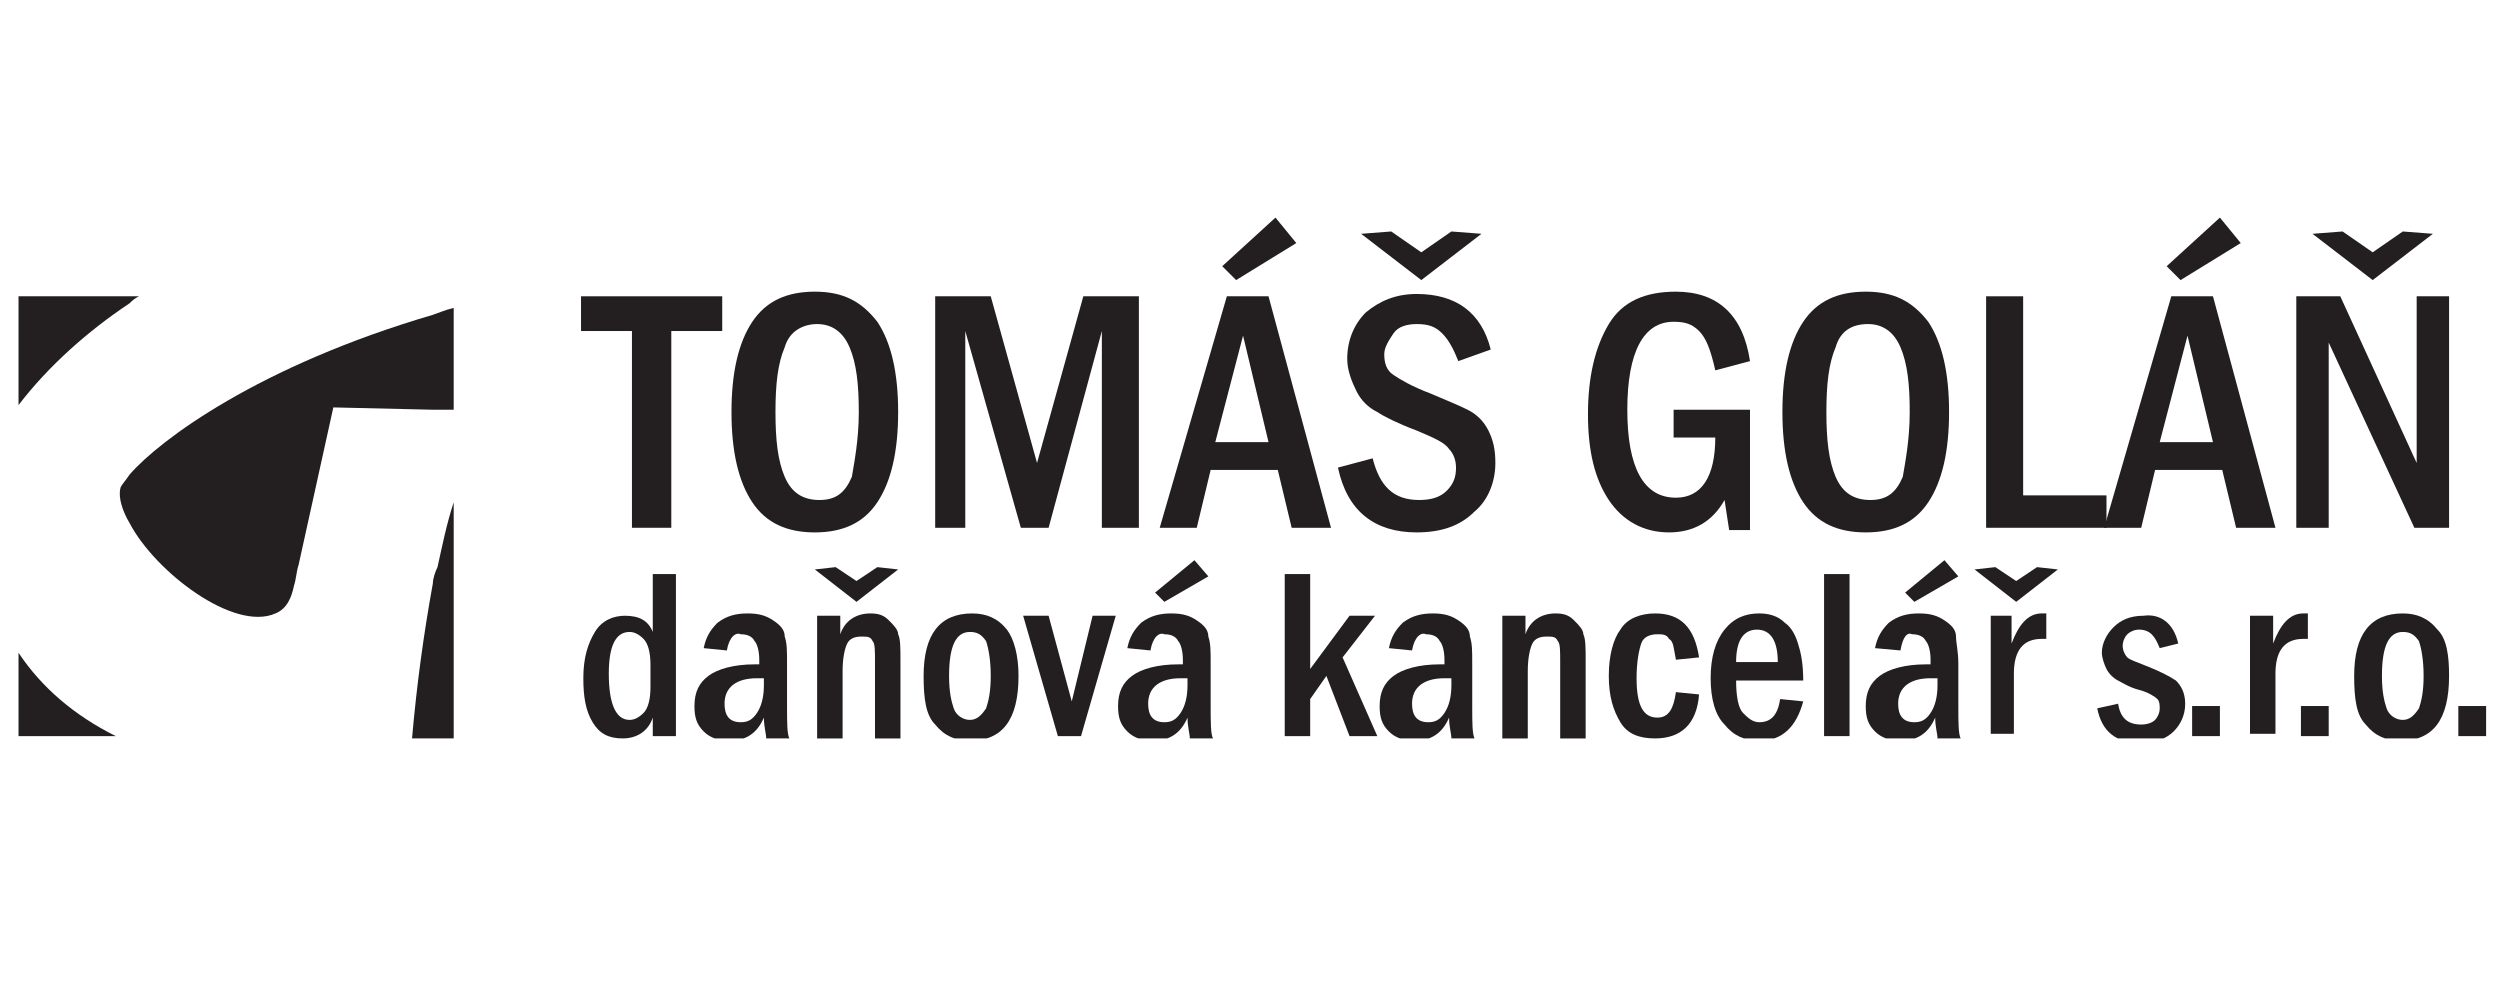 <?xml version="1.0" encoding="utf-8"?>
<!-- Generator: Adobe Illustrator 26.2.1, SVG Export Plug-In . SVG Version: 6.00 Build 0)  -->
<svg version="1.1" id="Layer_1" xmlns:serif="http://www.serif.com/"
	 xmlns="http://www.w3.org/2000/svg" xmlns:xlink="http://www.w3.org/1999/xlink" x="0px" y="0px" viewBox="0 0 108 42.8"
	 style="enable-background:new 0 0 108 42.8;" xml:space="preserve">
<style type="text/css">
	.st0{clip-path:url(#SVGID_00000078765635925404079190000002061430304260239254_);fill:#231F20;}
	.st1{fill:#231F20;}
	.st2{clip-path:url(#SVGID_00000141446834955616327300000015007428075505284249_);fill:#231F20;}
	.st3{clip-path:url(#SVGID_00000158020340750724069470000001199455355966112902_);fill:#231F20;}
	.st4{clip-path:url(#SVGID_00000034795233510178103110000004275843539306325690_);fill:#231F20;}
	.st5{clip-path:url(#SVGID_00000148629320044023071760000014204931966048571810_);fill:#231F20;}
	.st6{clip-path:url(#SVGID_00000065036141536029203180000005432878367778591423_);fill:#231F20;}
	.st7{clip-path:url(#SVGID_00000145752235020786268950000007197636460422187940_);fill:#231F20;}
	.st8{clip-path:url(#SVGID_00000109004660560055618490000017375317610114770852_);fill:#231F20;}
	.st9{clip-path:url(#SVGID_00000078033461287897725780000013991198637074059687_);fill:#231F20;}
</style>
<g>
	<defs>
		<rect id="SVGID_1_" x="0.8" y="9.4" width="106.5" height="22.5"/>
	</defs>
	<clipPath id="SVGID_00000075151291593017004140000015058808359550025107_">
		<use xlink:href="#SVGID_1_"  style="overflow:visible;"/>
	</clipPath>
	<path style="clip-path:url(#SVGID_00000075151291593017004140000015058808359550025107_);fill:#231F20;" d="M28.1,28.7
		c0-0.5-0.1-0.9-0.3-1.1c-0.2-0.2-0.4-0.3-0.6-0.3c-0.6,0-0.9,0.6-0.9,1.8c0,1.3,0.3,2,0.9,2c0.2,0,0.4-0.1,0.6-0.3
		c0.2-0.2,0.3-0.6,0.3-1.1V28.7z M28.1,24.8h1.1v7h-1V31c-0.2,0.6-0.7,0.9-1.3,0.9c-0.6,0-1-0.2-1.3-0.7c-0.3-0.5-0.4-1.1-0.4-1.9
		c0-0.9,0.2-1.5,0.5-2c0.3-0.5,0.8-0.7,1.3-0.7c0.6,0,1,0.2,1.2,0.7V24.8z"/>
	<path style="clip-path:url(#SVGID_00000075151291593017004140000015058808359550025107_);fill:#231F20;" d="M33,29.3
		c-0.1,0-0.2,0-0.3,0c-0.9,0-1.4,0.4-1.4,1.1c0,0.5,0.2,0.8,0.7,0.8c0.3,0,0.5-0.1,0.7-0.4c0.2-0.3,0.3-0.7,0.3-1.2V29.3z
		 M31.4,28.1l-1-0.1c0.1-0.5,0.3-0.8,0.6-1.1c0.4-0.3,0.8-0.4,1.3-0.4c0.5,0,0.8,0.1,1.1,0.3c0.3,0.2,0.5,0.4,0.5,0.7
		c0.1,0.3,0.1,0.6,0.1,1.2v1.8c0,0.7,0,1.2,0.1,1.4h-1c0-0.2-0.1-0.5-0.1-0.9c-0.3,0.7-0.8,1-1.5,1c-0.4,0-0.8-0.1-1.1-0.4
		c-0.3-0.3-0.4-0.6-0.4-1.1c0-0.6,0.2-1,0.6-1.3c0.4-0.3,1.1-0.5,2-0.5c0,0,0.1,0,0.2,0v-0.2c0-0.4-0.1-0.7-0.2-0.8
		c-0.1-0.2-0.3-0.3-0.6-0.3C31.8,27.3,31.5,27.5,31.4,28.1"/>
	<path style="clip-path:url(#SVGID_00000075151291593017004140000015058808359550025107_);fill:#231F20;" d="M35.3,26.6h1v0.8
		c0.2-0.6,0.7-0.9,1.3-0.9c0.4,0,0.6,0.1,0.8,0.3c0.2,0.2,0.4,0.4,0.4,0.6c0.1,0.2,0.1,0.6,0.1,1.1v3.4h-1.1v-3.3
		c0-0.5,0-0.8-0.1-0.9c-0.1-0.2-0.2-0.2-0.5-0.2c-0.3,0-0.5,0.1-0.6,0.3c-0.1,0.2-0.2,0.6-0.2,1.2v2.9h-1.1V26.6z M35.2,24.6
		l0.9-0.1l0.9,0.6l0.9-0.6l0.9,0.1L37,26L35.2,24.6z"/>
	<path style="clip-path:url(#SVGID_00000075151291593017004140000015058808359550025107_);fill:#231F20;" d="M42.8,29.2
		c0-0.7-0.1-1.2-0.2-1.5c-0.2-0.3-0.4-0.4-0.7-0.4c-0.6,0-0.9,0.6-0.9,1.9c0,0.7,0.1,1.1,0.2,1.4c0.1,0.3,0.4,0.5,0.7,0.5
		c0.3,0,0.5-0.2,0.7-0.5C42.7,30.3,42.8,29.9,42.8,29.2 M44,29.2c0,1.9-0.7,2.8-2.1,2.8c-0.6,0-1.1-0.2-1.5-0.7
		c-0.4-0.4-0.5-1.1-0.5-2.1c0-1.8,0.7-2.7,2.1-2.7c0.6,0,1.1,0.2,1.5,0.7C43.8,27.6,44,28.3,44,29.2"/>
</g>
<polygon class="st1" points="47.2,26.6 46.3,30.3 45.3,26.6 44.2,26.6 45.7,31.8 46.7,31.8 48.2,26.6 "/>
<g>
	<defs>
		<rect id="SVGID_00000129165539399675760740000005925618462089989294_" x="0.8" y="9.4" width="106.5" height="22.5"/>
	</defs>
	<clipPath id="SVGID_00000065792610265310093660000001426195557117365390_">
		<use xlink:href="#SVGID_00000129165539399675760740000005925618462089989294_"  style="overflow:visible;"/>
	</clipPath>
	<path style="clip-path:url(#SVGID_00000065792610265310093660000001426195557117365390_);fill:#231F20;" d="M49.9,25.6l1.7-1.4
		l0.6,0.7L50.3,26L49.9,25.6z M51.3,29.3c-0.1,0-0.2,0-0.3,0c-0.9,0-1.4,0.4-1.4,1.1c0,0.5,0.2,0.8,0.7,0.8c0.3,0,0.5-0.1,0.7-0.4
		c0.2-0.3,0.3-0.7,0.3-1.2V29.3z M49.7,28.1l-1-0.1c0.1-0.5,0.3-0.8,0.6-1.1c0.4-0.3,0.8-0.4,1.3-0.4c0.5,0,0.8,0.1,1.1,0.3
		c0.3,0.2,0.5,0.4,0.5,0.7c0.1,0.3,0.1,0.6,0.1,1.2v1.8c0,0.7,0,1.2,0.1,1.4h-1c0-0.2-0.1-0.5-0.1-0.9c-0.3,0.7-0.8,1-1.5,1
		c-0.4,0-0.8-0.1-1.1-0.4c-0.3-0.3-0.4-0.6-0.4-1.1c0-0.6,0.2-1,0.6-1.3c0.4-0.3,1.1-0.5,2-0.5c0,0,0.1,0,0.2,0v-0.2
		c0-0.4-0.1-0.7-0.2-0.8c-0.1-0.2-0.3-0.3-0.6-0.3C50.1,27.3,49.8,27.5,49.7,28.1"/>
</g>
<polygon class="st1" points="55.5,24.8 55.5,31.8 56.6,31.8 56.6,30.2 57.3,29.2 58.3,31.8 59.5,31.8 58,28.4 59.4,26.6 58.3,26.6 
	56.6,28.9 56.6,24.8 "/>
<g>
	<defs>
		<rect id="SVGID_00000008149004985903434120000013038815113452937897_" x="0.8" y="9.4" width="106.5" height="22.5"/>
	</defs>
	<clipPath id="SVGID_00000167380345631165805900000015425632876985210008_">
		<use xlink:href="#SVGID_00000008149004985903434120000013038815113452937897_"  style="overflow:visible;"/>
	</clipPath>
	<path style="clip-path:url(#SVGID_00000167380345631165805900000015425632876985210008_);fill:#231F20;" d="M62.7,29.3
		c-0.1,0-0.2,0-0.3,0c-0.9,0-1.4,0.4-1.4,1.1c0,0.5,0.2,0.8,0.7,0.8c0.3,0,0.5-0.1,0.7-0.4c0.2-0.3,0.3-0.7,0.3-1.2V29.3z M61,28.1
		L60,28c0.1-0.5,0.3-0.8,0.6-1.1c0.4-0.3,0.8-0.4,1.3-0.4c0.5,0,0.8,0.1,1.1,0.3c0.3,0.2,0.5,0.4,0.5,0.7c0.1,0.3,0.1,0.6,0.1,1.2
		v1.8c0,0.7,0,1.2,0.1,1.4h-1c0-0.2-0.1-0.5-0.1-0.9c-0.3,0.7-0.8,1-1.5,1c-0.4,0-0.8-0.1-1.1-0.4c-0.3-0.3-0.4-0.6-0.4-1.1
		c0-0.6,0.2-1,0.6-1.3c0.4-0.3,1.1-0.5,2-0.5c0,0,0.1,0,0.2,0v-0.2c0-0.4-0.1-0.7-0.2-0.8c-0.1-0.2-0.3-0.3-0.6-0.3
		C61.4,27.3,61.1,27.5,61,28.1"/>
	<path style="clip-path:url(#SVGID_00000167380345631165805900000015425632876985210008_);fill:#231F20;" d="M64.9,26.6h1v0.8
		c0.2-0.6,0.7-0.9,1.3-0.9c0.4,0,0.6,0.1,0.8,0.3c0.2,0.2,0.4,0.4,0.4,0.6c0.1,0.2,0.1,0.6,0.1,1.1v3.4h-1.1v-3.3
		c0-0.5,0-0.8-0.1-0.9c-0.1-0.2-0.2-0.2-0.5-0.2c-0.3,0-0.5,0.1-0.6,0.3c-0.1,0.2-0.2,0.6-0.2,1.2v2.9h-1.1V26.6z"/>
	<path style="clip-path:url(#SVGID_00000167380345631165805900000015425632876985210008_);fill:#231F20;" d="M73.4,28.4l-1,0.1
		c-0.1-0.5-0.1-0.8-0.3-0.9c-0.1-0.2-0.3-0.2-0.5-0.2c-0.3,0-0.6,0.1-0.7,0.4c-0.1,0.3-0.2,0.8-0.2,1.5c0,1.2,0.3,1.7,0.9,1.7
		c0.5,0,0.7-0.4,0.8-1.1l1,0.1c-0.1,1.3-0.8,1.9-1.9,1.9c-0.7,0-1.2-0.2-1.5-0.7c-0.3-0.5-0.5-1.1-0.5-2c0-0.9,0.2-1.6,0.5-2
		c0.3-0.5,0.9-0.7,1.5-0.7C72.6,26.5,73.2,27.1,73.4,28.4"/>
	<path style="clip-path:url(#SVGID_00000167380345631165805900000015425632876985210008_);fill:#231F20;" d="M76.8,28.6
		c0-0.9-0.3-1.4-0.9-1.4c-0.6,0-0.9,0.5-0.9,1.4H76.8z M77.9,29.4h-2.9c0,0.7,0.1,1.2,0.3,1.4c0.2,0.2,0.4,0.4,0.7,0.4
		c0.5,0,0.8-0.3,0.9-1l1,0.1c-0.3,1.1-0.9,1.7-1.9,1.7c-0.6,0-1.1-0.2-1.5-0.7c-0.4-0.4-0.6-1.1-0.6-2c0-0.9,0.2-1.6,0.6-2.1
		c0.4-0.5,0.9-0.7,1.5-0.7c0.4,0,0.8,0.1,1.1,0.4c0.3,0.2,0.5,0.6,0.6,1C77.8,28.2,77.9,28.7,77.9,29.4"/>
</g>
<rect x="78.8" y="24.8" class="st1" width="1.1" height="7"/>
<g>
	<defs>
		<rect id="SVGID_00000174575260371888509070000018250147242439264168_" x="0.8" y="9.4" width="106.5" height="22.5"/>
	</defs>
	<clipPath id="SVGID_00000000927297415825117920000000194413227071914405_">
		<use xlink:href="#SVGID_00000174575260371888509070000018250147242439264168_"  style="overflow:visible;"/>
	</clipPath>
	<path style="clip-path:url(#SVGID_00000000927297415825117920000000194413227071914405_);fill:#231F20;" d="M82.3,25.6l1.7-1.4
		l0.6,0.7L82.7,26L82.3,25.6z M83.7,29.3c-0.1,0-0.2,0-0.3,0c-0.9,0-1.4,0.4-1.4,1.1c0,0.5,0.2,0.8,0.7,0.8c0.3,0,0.5-0.1,0.7-0.4
		c0.2-0.3,0.3-0.7,0.3-1.2V29.3z M82.1,28.1L81,28c0.1-0.5,0.3-0.8,0.6-1.1c0.4-0.3,0.8-0.4,1.3-0.4c0.5,0,0.8,0.1,1.1,0.3
		c0.3,0.2,0.5,0.4,0.5,0.7s0.1,0.6,0.1,1.2v1.8c0,0.7,0,1.2,0.1,1.4h-1c0-0.2-0.1-0.5-0.1-0.9c-0.3,0.7-0.8,1-1.5,1
		c-0.4,0-0.8-0.1-1.1-0.4c-0.3-0.3-0.4-0.6-0.4-1.1c0-0.6,0.2-1,0.6-1.3c0.4-0.3,1.1-0.5,2-0.5c0,0,0.1,0,0.2,0v-0.2
		c0-0.4-0.1-0.7-0.2-0.8c-0.1-0.2-0.3-0.3-0.6-0.3C82.4,27.3,82.2,27.5,82.1,28.1"/>
	<path style="clip-path:url(#SVGID_00000000927297415825117920000000194413227071914405_);fill:#231F20;" d="M86,26.6h0.9v1.2
		c0.3-0.8,0.7-1.3,1.3-1.3c0.1,0,0.1,0,0.2,0v1.1c-0.1,0-0.2,0-0.2,0c-0.8,0-1.2,0.5-1.2,1.5v2.6H86V26.6z M85.3,24.6l0.9-0.1
		l0.9,0.6l0.9-0.6l0.9,0.1L87.1,26L85.3,24.6z"/>
	<path style="clip-path:url(#SVGID_00000000927297415825117920000000194413227071914405_);fill:#231F20;" d="M94.1,27.8L93.3,28
		c-0.2-0.5-0.4-0.8-0.9-0.8c-0.2,0-0.4,0.1-0.5,0.2c-0.1,0.1-0.2,0.3-0.2,0.5c0,0.2,0.1,0.4,0.2,0.5c0.1,0.1,0.4,0.2,0.9,0.4
		c0.5,0.2,0.9,0.4,1.2,0.6c0.2,0.2,0.4,0.5,0.4,1c0,0.5-0.2,0.9-0.5,1.2c-0.3,0.3-0.8,0.5-1.4,0.5c-1.1,0-1.7-0.5-1.9-1.5l0.9-0.2
		c0.1,0.6,0.4,0.9,1,0.9c0.3,0,0.5-0.1,0.6-0.2c0.1-0.1,0.2-0.3,0.2-0.5c0-0.1,0-0.3-0.1-0.4c-0.1-0.1-0.4-0.3-0.8-0.4
		c-0.4-0.1-0.7-0.3-0.9-0.4c-0.2-0.1-0.4-0.3-0.5-0.5c-0.1-0.2-0.2-0.5-0.2-0.7c0-0.4,0.2-0.8,0.5-1.1c0.3-0.3,0.7-0.5,1.3-0.5
		C93.3,26.5,93.9,26.9,94.1,27.8"/>
</g>
<rect x="94.7" y="30.5" class="st1" width="1.2" height="1.3"/>
<g>
	<defs>
		<rect id="SVGID_00000140728917492611735520000015388902842970781591_" x="0.8" y="9.4" width="106.5" height="22.5"/>
	</defs>
	<clipPath id="SVGID_00000181782183815013340480000008808402005905021088_">
		<use xlink:href="#SVGID_00000140728917492611735520000015388902842970781591_"  style="overflow:visible;"/>
	</clipPath>
	<path style="clip-path:url(#SVGID_00000181782183815013340480000008808402005905021088_);fill:#231F20;" d="M97.3,26.6h0.9v1.2
		c0.3-0.8,0.7-1.3,1.3-1.3c0.1,0,0.1,0,0.2,0v1.1c-0.1,0-0.2,0-0.2,0c-0.8,0-1.2,0.5-1.2,1.5v2.6h-1.1V26.6z"/>
</g>
<rect x="99.4" y="30.5" class="st1" width="1.2" height="1.3"/>
<g>
	<defs>
		<rect id="SVGID_00000165927902173287471330000016184345007577067928_" x="0.8" y="9.4" width="106.5" height="22.5"/>
	</defs>
	<clipPath id="SVGID_00000147899102837630537150000005574392487829845661_">
		<use xlink:href="#SVGID_00000165927902173287471330000016184345007577067928_"  style="overflow:visible;"/>
	</clipPath>
	<path style="clip-path:url(#SVGID_00000147899102837630537150000005574392487829845661_);fill:#231F20;" d="M104.7,29.2
		c0-0.7-0.1-1.2-0.2-1.5c-0.2-0.3-0.4-0.4-0.7-0.4c-0.6,0-0.9,0.6-0.9,1.9c0,0.7,0.1,1.1,0.2,1.4c0.1,0.3,0.4,0.5,0.7,0.5
		c0.3,0,0.5-0.2,0.7-0.5C104.6,30.3,104.7,29.9,104.7,29.2 M105.8,29.2c0,1.9-0.7,2.8-2.1,2.8c-0.6,0-1.1-0.2-1.5-0.7
		c-0.4-0.4-0.5-1.1-0.5-2.1c0-1.8,0.7-2.7,2.1-2.7c0.6,0,1.1,0.2,1.5,0.7C105.7,27.6,105.8,28.3,105.8,29.2"/>
</g>
<rect x="106.2" y="30.5" class="st1" width="1.2" height="1.3"/>
<polygon class="st1" points="25.1,12.8 31.2,12.8 31.2,14.3 29,14.3 29,22.8 27.3,22.8 27.3,14.3 25.1,14.3 "/>
<g>
	<defs>
		<rect id="SVGID_00000127003509986813234860000013967135570363017871_" x="0.8" y="9.4" width="106.5" height="22.5"/>
	</defs>
	<clipPath id="SVGID_00000035519735287189211470000007773979329859809697_">
		<use xlink:href="#SVGID_00000127003509986813234860000013967135570363017871_"  style="overflow:visible;"/>
	</clipPath>
	<path style="clip-path:url(#SVGID_00000035519735287189211470000007773979329859809697_);fill:#231F20;" d="M37.1,17.8
		c0-1.2-0.1-2.1-0.4-2.8c-0.3-0.7-0.8-1-1.4-1s-1.2,0.3-1.4,1c-0.3,0.7-0.4,1.6-0.4,2.8c0,1.2,0.1,2.1,0.4,2.8c0.3,0.7,0.8,1,1.5,1
		c0.7,0,1.1-0.3,1.4-1C36.9,20,37.1,19,37.1,17.8 M38.8,17.8c0,1.7-0.3,3-0.9,3.9c-0.6,0.9-1.5,1.3-2.7,1.3c-1.2,0-2.1-0.4-2.7-1.3
		c-0.6-0.9-0.9-2.2-0.9-3.9c0-1.7,0.3-3,0.9-3.9c0.6-0.9,1.5-1.3,2.7-1.3c1.2,0,2,0.4,2.7,1.3C38.5,14.8,38.8,16.1,38.8,17.8"/>
</g>
<polygon class="st1" points="40.4,12.8 42.8,12.8 44.8,20 46.8,12.8 49.2,12.8 49.2,22.8 47.6,22.8 47.6,14.3 45.3,22.8 44.1,22.8 
	41.7,14.3 41.7,22.8 40.4,22.8 "/>
<path class="st1" d="M53.7,14.5l1.1,4.6h-2.3L53.7,14.5z M53,12.8l-2.9,10h1.6l0.6-2.5h2.9l0.6,2.5h1.7l-2.7-10H53z M55.1,9.4
	l-2.3,2.1l0.6,0.6l2.6-1.6L55.1,9.4z"/>
<g>
	<defs>
		<rect id="SVGID_00000070833855014675026500000007486731232642103192_" x="0.8" y="9.4" width="106.5" height="22.5"/>
	</defs>
	<clipPath id="SVGID_00000119104944427101661680000005213470177678173846_">
		<use xlink:href="#SVGID_00000070833855014675026500000007486731232642103192_"  style="overflow:visible;"/>
	</clipPath>
	<path style="clip-path:url(#SVGID_00000119104944427101661680000005213470177678173846_);fill:#231F20;" d="M58.8,10.1l1.3-0.1
		l1.3,0.9l1.3-0.9l1.3,0.1l-2.6,2L58.8,10.1z M64.4,15.1L63,15.6c-0.2-0.5-0.4-0.9-0.7-1.2c-0.3-0.3-0.6-0.4-1.1-0.4
		c-0.4,0-0.8,0.1-1,0.4c-0.2,0.3-0.4,0.6-0.4,0.9c0,0.4,0.1,0.7,0.4,0.9c0.3,0.2,0.8,0.5,1.6,0.8c0.7,0.3,1.2,0.5,1.6,0.7
		c0.4,0.2,0.7,0.5,0.9,0.9c0.2,0.4,0.3,0.8,0.3,1.4c0,0.8-0.3,1.6-0.9,2.1c-0.6,0.6-1.4,0.9-2.5,0.9c-1.8,0-3-0.9-3.4-2.8l1.5-0.4
		c0.3,1.2,0.9,1.8,2,1.8c0.5,0,0.9-0.1,1.2-0.4c0.3-0.3,0.4-0.6,0.4-1c0-0.3-0.1-0.6-0.3-0.8c-0.2-0.3-0.7-0.5-1.4-0.8
		c-0.8-0.3-1.4-0.6-1.7-0.8c-0.4-0.2-0.7-0.5-0.9-0.9c-0.2-0.4-0.4-0.9-0.4-1.4c0-0.8,0.3-1.5,0.8-2c0.6-0.5,1.3-0.8,2.2-0.8
		C62.9,12.7,64,13.5,64.4,15.1"/>
	<path style="clip-path:url(#SVGID_00000119104944427101661680000005213470177678173846_);fill:#231F20;" d="M72.3,17.7h3.3v5.2
		h-0.9l-0.2-1.3c-0.5,0.9-1.3,1.4-2.4,1.4c-1.1,0-2-0.5-2.6-1.4c-0.6-0.9-0.9-2.1-0.9-3.7c0-1.6,0.3-2.9,0.9-3.9
		c0.6-1,1.6-1.4,2.9-1.4c1.8,0,2.9,1,3.2,3l-1.5,0.4c-0.2-0.9-0.4-1.4-0.7-1.7c-0.3-0.3-0.6-0.4-1.1-0.4c-1.3,0-2,1.3-2,3.8
		c0,2.5,0.7,3.8,2.1,3.8c1.1,0,1.7-0.9,1.7-2.6h-1.8V17.7z"/>
	<path style="clip-path:url(#SVGID_00000119104944427101661680000005213470177678173846_);fill:#231F20;" d="M82.5,17.8
		c0-1.2-0.1-2.1-0.4-2.8c-0.3-0.7-0.8-1-1.4-1c-0.7,0-1.2,0.3-1.4,1c-0.3,0.7-0.4,1.6-0.4,2.8c0,1.2,0.1,2.1,0.4,2.8
		c0.3,0.7,0.8,1,1.5,1c0.7,0,1.1-0.3,1.4-1C82.3,20,82.5,19,82.5,17.8 M84.2,17.8c0,1.7-0.3,3-0.9,3.9c-0.6,0.9-1.5,1.3-2.7,1.3
		c-1.2,0-2.1-0.4-2.7-1.3c-0.6-0.9-0.9-2.2-0.9-3.9c0-1.7,0.3-3,0.9-3.9c0.6-0.9,1.5-1.3,2.7-1.3c1.2,0,2,0.4,2.7,1.3
		C83.9,14.8,84.2,16.1,84.2,17.8"/>
</g>
<polygon class="st1" points="85.8,12.8 87.4,12.8 87.4,21.4 91,21.4 91,22.8 85.8,22.8 "/>
<path class="st1" d="M94.5,14.5l1.1,4.6h-2.3L94.5,14.5z M93.8,12.8l-2.9,10h1.6l0.6-2.5H96l0.6,2.5h1.7l-2.7-10H93.8z M95.9,9.4
	l-2.3,2.1l0.6,0.6l2.6-1.6L95.9,9.4z"/>
<path class="st1" d="M99.9,10.1l1.3-0.1l1.3,0.9l1.3-0.9l1.3,0.1l-2.6,2L99.9,10.1z M99.2,12.8h1.9l3.3,7.2v-7.2h1.4v10h-1.5l-3.7-8
	v8h-1.4V12.8z"/>
<g>
	<defs>
		<rect id="SVGID_00000006683983521012402670000013286726319123205806_" x="0.8" y="9.4" width="106.5" height="22.5"/>
	</defs>
	<clipPath id="SVGID_00000137109369399762308230000005575921191408857984_">
		<use xlink:href="#SVGID_00000006683983521012402670000013286726319123205806_"  style="overflow:visible;"/>
	</clipPath>
	<path style="clip-path:url(#SVGID_00000137109369399762308230000005575921191408857984_);fill:#231F20;" d="M5.6,13.1
		C5.7,13,5.8,12.9,6,12.8H5.6H0.8v4.7C2.1,15.8,3.8,14.3,5.6,13.1"/>
	<path style="clip-path:url(#SVGID_00000137109369399762308230000005575921191408857984_);fill:#231F20;" d="M0.8,28.2v3.6h4.2
		C3.2,30.9,1.8,29.7,0.8,28.2"/>
	<path style="clip-path:url(#SVGID_00000137109369399762308230000005575921191408857984_);fill:#231F20;" d="M18.7,13.6
		c-7.5,2.2-11.8,5.4-13.1,6.9c-0.2,0.3-0.4,0.5-0.4,0.6c-0.1,0.4,0.1,1,0.4,1.5c1.1,2.1,4.5,4.7,6.3,3.9c0.5-0.2,0.7-0.7,0.8-1.2
		c0.1-0.3,0.1-0.6,0.2-0.9l1.5-6.8l4.3,0.1l0.9,0v-4.4C19.2,13.4,19,13.5,18.7,13.6"/>
	<path style="clip-path:url(#SVGID_00000137109369399762308230000005575921191408857984_);fill:#231F20;" d="M18.7,25.2
		c-0.4,2.2-0.7,4.4-0.9,6.7h0.9h0.9V21.7c-0.3,0.9-0.5,1.9-0.7,2.8C18.8,24.7,18.7,25,18.7,25.2"/>
</g>
</svg>
